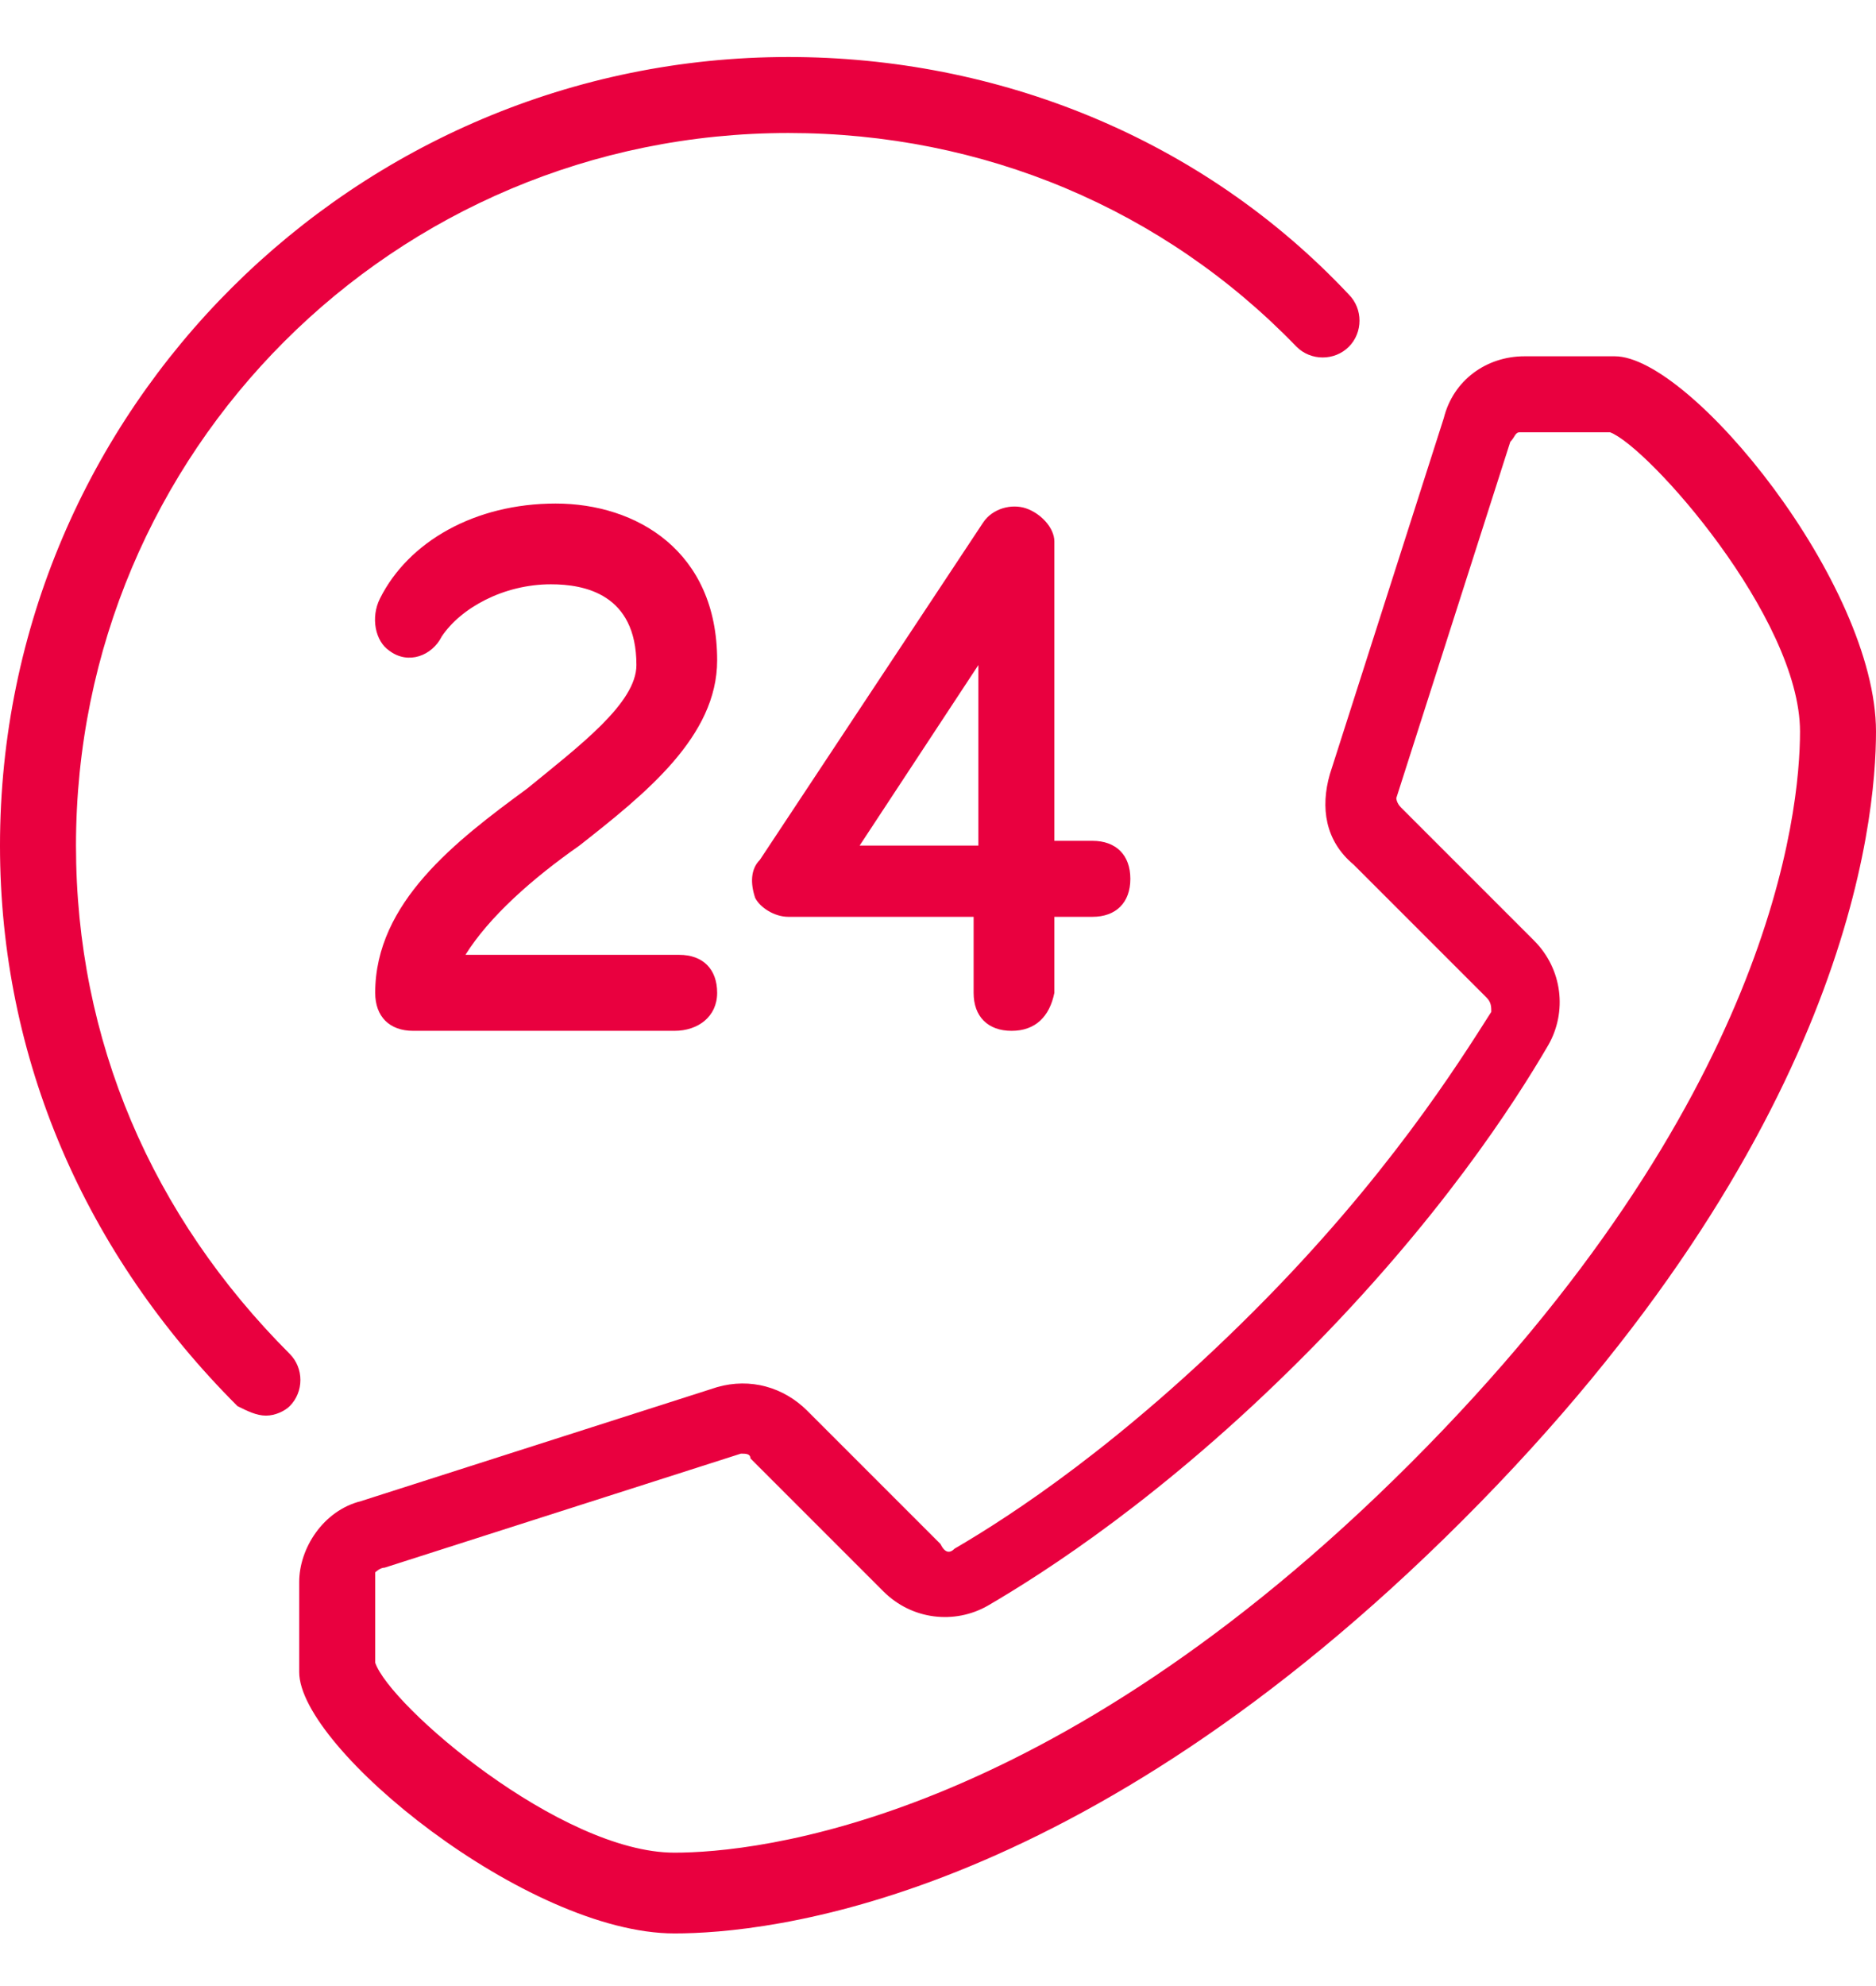 <?xml version="1.0" encoding="utf-8"?>
<!-- Generator: Adobe Illustrator 25.0.0, SVG Export Plug-In . SVG Version: 6.00 Build 0)  -->
<svg version="1.1" id="Layer_1" xmlns="http://www.w3.org/2000/svg" xmlns:xlink="http://www.w3.org/1999/xlink" x="0px" y="0px"
	 viewBox="0 0 39.5 41.8" style="enable-background:new 0 0 39.5 41.8;" xml:space="preserve">
<style type="text/css">
	.st0{fill:#FFFFFF;}
	.st1{fill:#D4B037;}
	.st2{fill:#E7013F;}
	.st3{fill:url(#SVGID_1_);}
	.st4{fill:url(#SVGID_2_);}
	.st5{fill:#E9003F;}
</style>
<g>
	<path class="st5" d="M5.6,29.8c-0.2,0-0.4-0.1-0.6-0.2c-3.2-3.2-5-7.3-5-11.8C0,8.6,7.5,1.2,16.6,1.2c4.4,0,8.7,1.7,11.8,5
		c0.3,0.3,0.3,0.8,0,1.1c-0.3,0.3-0.8,0.3-1.1,0c-2.8-2.9-6.6-4.5-10.7-4.5c-8.3,0-15,6.7-15,15c0,4.1,1.6,7.8,4.5,10.7
		c0.3,0.3,0.3,0.8,0,1.1C6,29.7,5.8,29.8,5.6,29.8z"/>
	<path class="st5" d="M34,7.5h-1.9l0,0c-0.8,0-1.5,0.5-1.7,1.3L28,16.3c-0.2,0.7-0.1,1.4,0.5,1.9l2.8,2.8c0.1,0.1,0.1,0.2,0.1,0.3
		c-0.7,1.1-2.2,3.5-5,6.3c-2.8,2.8-5.1,4.3-6.3,5c-0.1,0.1-0.2,0.1-0.3-0.1l-2.8-2.8c-0.5-0.5-1.2-0.7-1.9-0.5l-7.5,2.4
		c-0.8,0.2-1.3,1-1.3,1.7v1.9c0,1.6,4.8,5.5,7.9,5.5c1.9,0,8.5-0.6,16.6-8.7l0,0c8.1-8.1,8.7-14.7,8.7-16.6
		C39.5,12.3,35.6,7.5,34,7.5z M29.7,30.8L29.7,30.8C22.1,38.4,15.9,39,14.2,39c-2.4,0-6-3.1-6.3-4v-1.9C7.9,33.1,8,33,8.1,33
		l7.5-2.4c0.1,0,0.2,0,0.2,0.1l2.8,2.8c0.6,0.6,1.5,0.7,2.2,0.3c1.2-0.7,3.7-2.3,6.6-5.2s4.5-5.4,5.2-6.6c0.4-0.7,0.3-1.6-0.3-2.2
		L29.5,17c-0.1-0.1-0.1-0.2-0.1-0.2l2.4-7.5c0.1-0.1,0.1-0.2,0.2-0.2l0,0h1.9c0.8,0.3,4,3.9,4,6.3C37.9,17.1,37.3,23.2,29.7,30.8z"
		/>
	<path class="st5" d="M14.2,21.7H8.7c-0.5,0-0.8-0.3-0.8-0.8c0-1.9,1.7-3.2,3.2-4.3c1.1-0.9,2.3-1.8,2.3-2.6c0-1.5-1.1-1.7-1.8-1.7
		c-1,0-1.9,0.5-2.3,1.1c-0.2,0.4-0.7,0.6-1.1,0.3C7.9,13.5,7.8,13,8,12.6c0.6-1.2,2-2,3.7-2c1.7,0,3.4,1,3.4,3.3
		c0,1.6-1.5,2.8-2.9,3.9c-1,0.7-1.9,1.5-2.4,2.3h4.5c0.5,0,0.8,0.3,0.8,0.8S14.7,21.7,14.2,21.7z"/>
	<path class="st5" d="M21.3,21.7c-0.5,0-0.8-0.3-0.8-0.8v-1.6h-3.9c-0.3,0-0.6-0.2-0.7-0.4c-0.1-0.3-0.1-0.6,0.1-0.8l4.7-7.1
		c0.2-0.3,0.6-0.4,0.9-0.3c0.3,0.1,0.6,0.4,0.6,0.7v6.3H23c0.5,0,0.8,0.3,0.8,0.8s-0.3,0.8-0.8,0.8h-0.8v1.6
		C22.1,21.4,21.8,21.7,21.3,21.7z M18.1,17.8h2.5V14L18.1,17.8z"/>
</g>
</svg>
